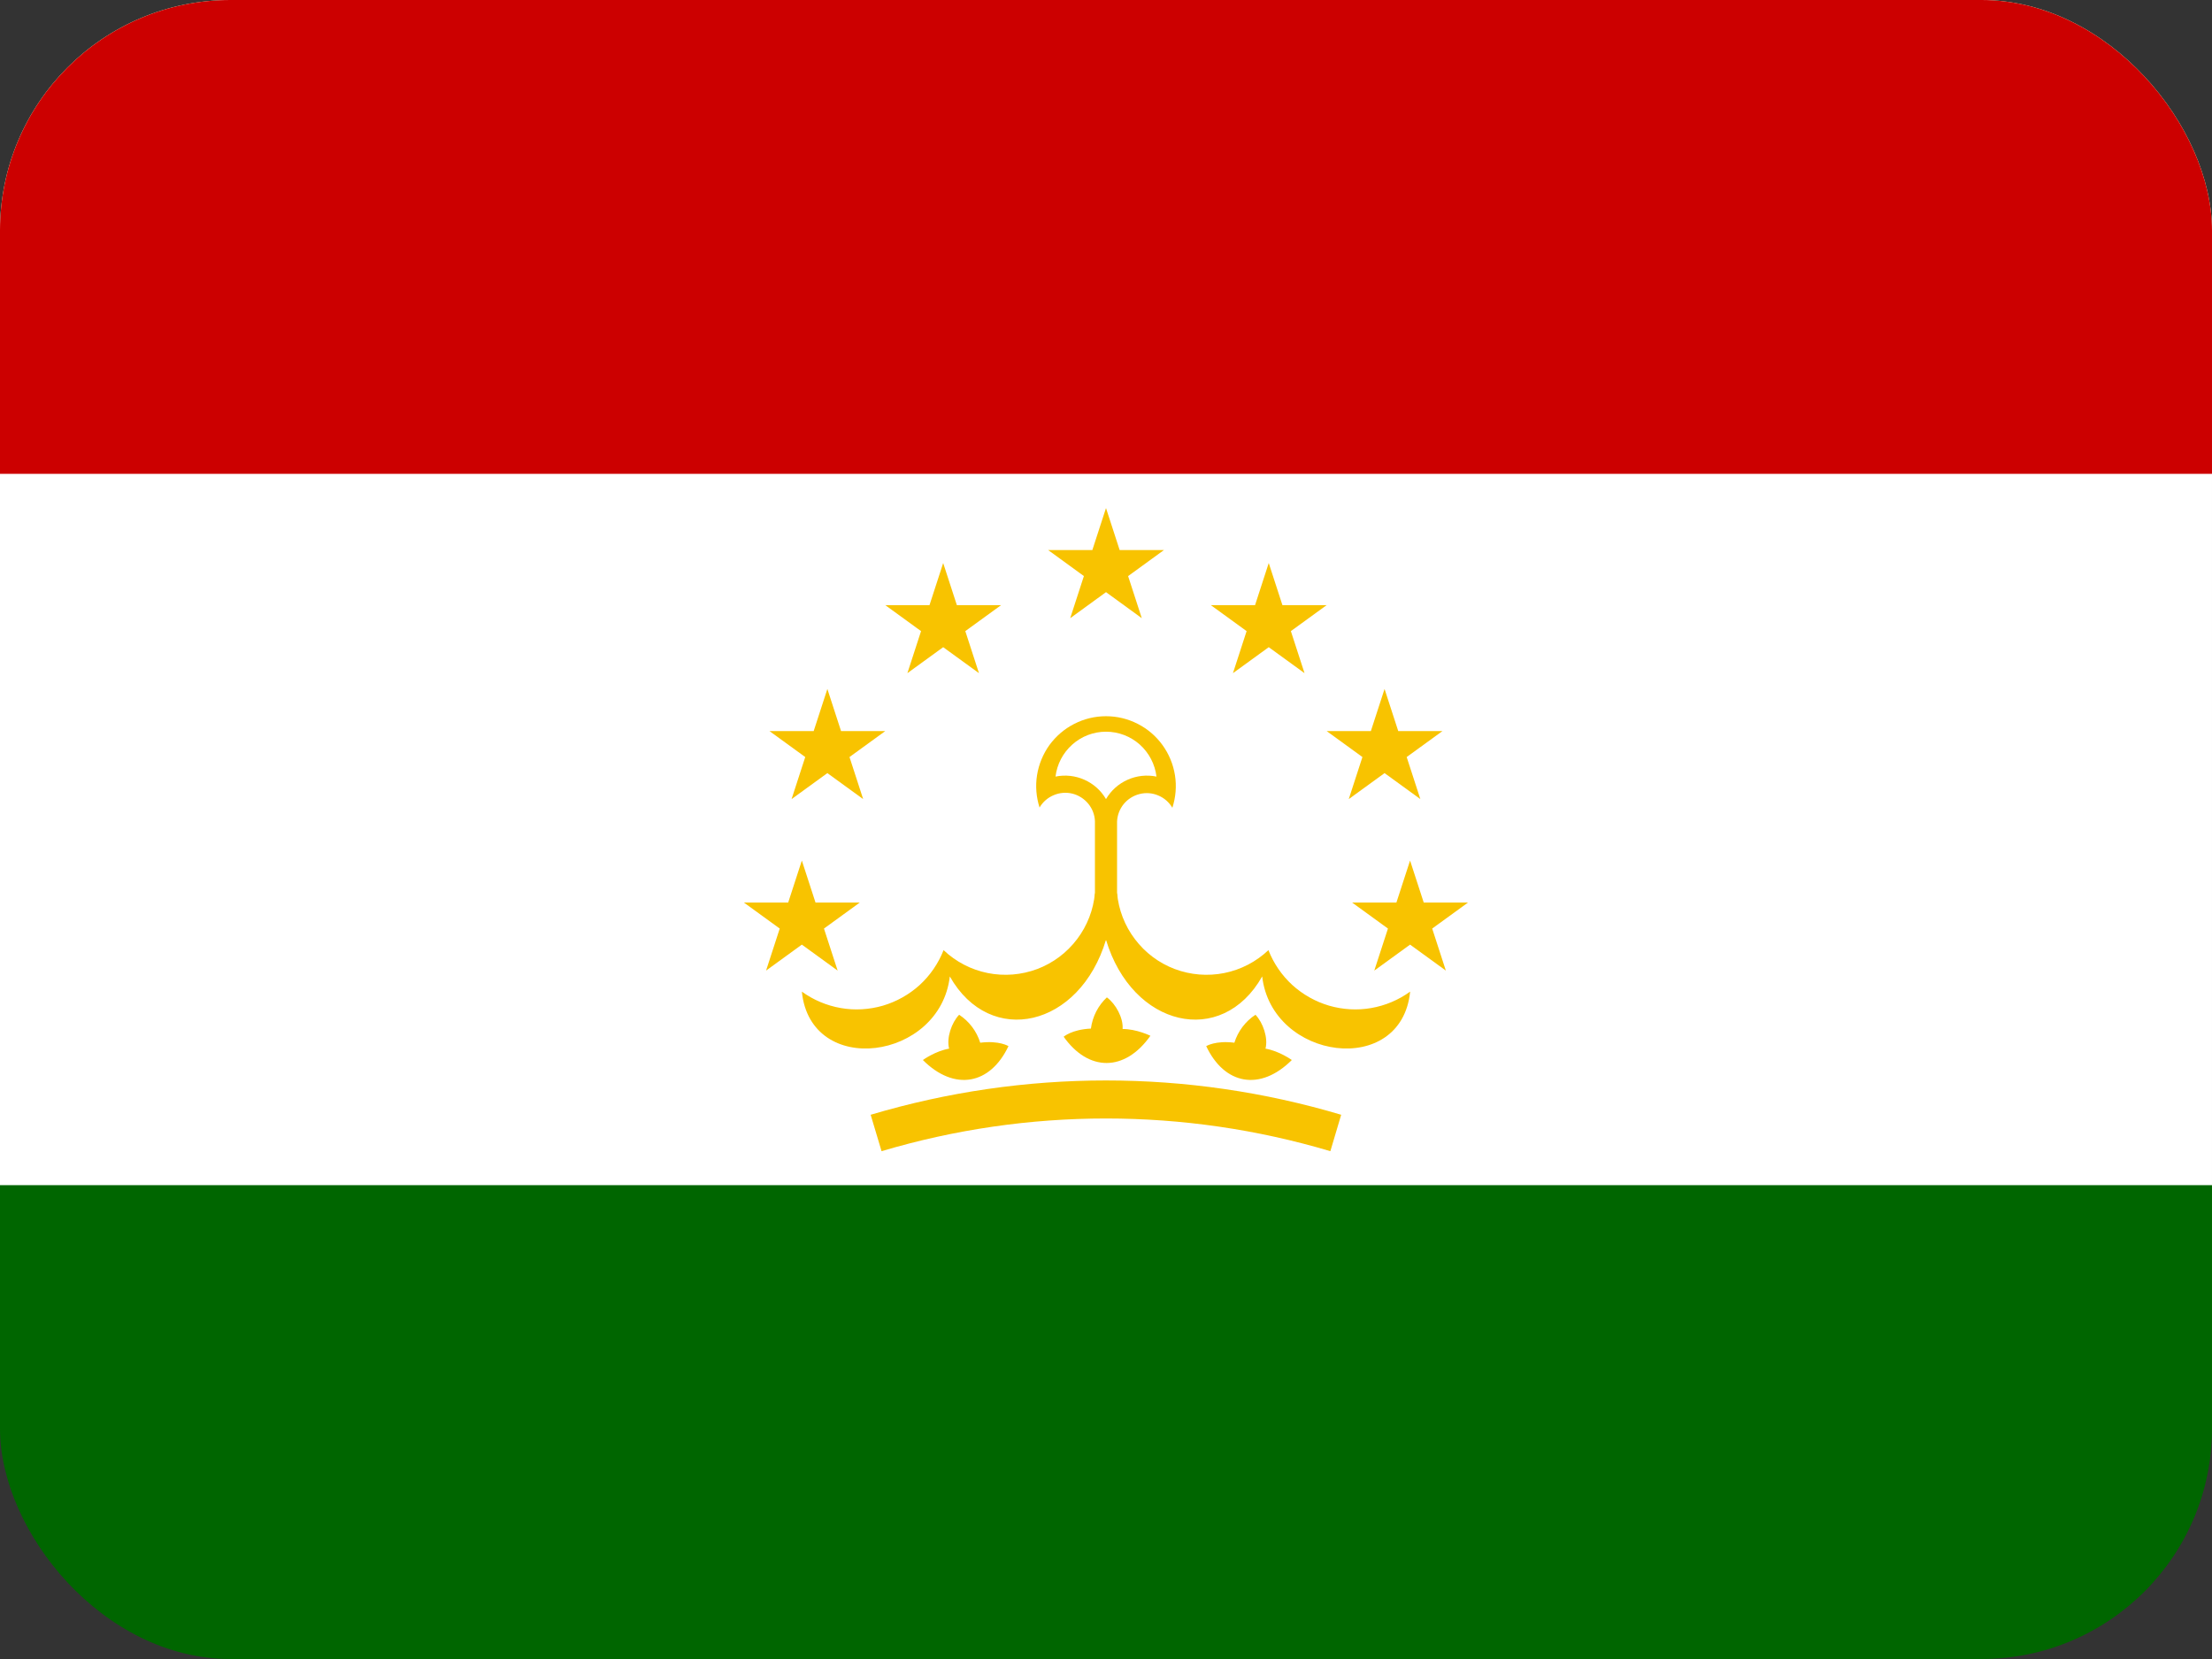 <svg width="28" height="21" viewBox="0 0 28 21" fill="none" xmlns="http://www.w3.org/2000/svg">
<rect x="0" y="0" width="28" height="21" fill="#333333" stroke="none"/>
<g clip-path="url(#clip0_409_2137)">
<g clip-path="url(#clip1_409_2137)">
<path d="M0 0H28V21H0V0Z" fill="#006600"/>
<path d="M0 0H28V15.002H0V0Z" fill="white"/>
<path d="M0 0H28V5.998H0V0Z" fill="#CC0000"/>
<path d="M13.16 10.22C13.201 10.15 13.264 10.096 13.339 10.065C13.414 10.033 13.497 10.027 13.575 10.046C13.654 10.066 13.724 10.111 13.776 10.174C13.827 10.236 13.857 10.314 13.86 10.395V11.9H14.14V10.4C14.143 10.319 14.173 10.241 14.224 10.178C14.276 10.115 14.346 10.071 14.425 10.051C14.503 10.031 14.586 10.037 14.661 10.069C14.736 10.1 14.799 10.155 14.84 10.225C14.883 10.092 14.895 9.951 14.873 9.813C14.851 9.675 14.797 9.544 14.715 9.431C14.633 9.318 14.526 9.226 14.402 9.163C14.277 9.099 14.14 9.066 14 9.066C13.86 9.066 13.723 9.099 13.598 9.163C13.474 9.226 13.367 9.318 13.284 9.431C13.203 9.544 13.149 9.675 13.127 9.813C13.105 9.951 13.117 10.092 13.16 10.225" fill="#F8C300"/>
<path d="M13.361 9.83C13.484 9.805 13.612 9.819 13.726 9.87C13.841 9.921 13.937 10.007 14 10.115C14.063 10.007 14.159 9.921 14.274 9.87C14.388 9.819 14.516 9.805 14.639 9.83C14.62 9.674 14.545 9.53 14.428 9.425C14.31 9.32 14.158 9.262 14 9.262C13.842 9.262 13.69 9.32 13.573 9.425C13.455 9.53 13.38 9.674 13.361 9.83" fill="white"/>
<path d="M13.86 11.301C13.842 11.514 13.763 11.718 13.634 11.888C13.505 12.059 13.331 12.19 13.13 12.266C12.93 12.341 12.713 12.359 12.503 12.317C12.293 12.275 12.099 12.174 11.944 12.027C11.878 12.195 11.775 12.346 11.642 12.468C11.509 12.589 11.349 12.679 11.176 12.73C11.003 12.78 10.82 12.791 10.643 12.76C10.465 12.729 10.296 12.658 10.15 12.552C10.26 13.646 11.9 13.423 12.023 12.36C12.535 13.265 13.668 13.003 14 11.896L13.86 11.301Z" fill="#F8C300"/>
<path d="M14.14 11.301C14.158 11.514 14.237 11.718 14.366 11.888C14.495 12.059 14.669 12.19 14.87 12.266C15.07 12.341 15.287 12.359 15.497 12.317C15.707 12.275 15.901 12.174 16.056 12.027C16.122 12.195 16.225 12.346 16.358 12.468C16.491 12.589 16.651 12.679 16.824 12.73C16.997 12.78 17.18 12.791 17.357 12.76C17.535 12.729 17.704 12.658 17.85 12.552C17.74 13.646 16.1 13.423 15.977 12.36C15.465 13.265 14.332 13.003 14 11.896L14.14 11.301Z" fill="#F8C300"/>
<path d="M12.767 13.239C12.535 13.733 12.08 13.816 11.682 13.418C11.682 13.418 11.839 13.304 12.014 13.274C11.979 13.138 12.045 12.945 12.141 12.845C12.268 12.928 12.363 13.054 12.408 13.199C12.649 13.168 12.767 13.243 12.767 13.243V13.239Z" fill="#F8C300"/>
<path d="M15.267 13.239C15.498 13.733 15.953 13.816 16.352 13.418C16.352 13.418 16.194 13.304 16.019 13.274C16.054 13.138 15.988 12.945 15.892 12.845C15.765 12.928 15.67 13.054 15.625 13.199C15.385 13.168 15.267 13.243 15.267 13.243V13.239Z" fill="#F8C300"/>
<path d="M13.462 13.12C13.776 13.567 14.238 13.571 14.562 13.111C14.562 13.111 14.387 13.025 14.21 13.025C14.221 12.886 14.123 12.707 14.011 12.625C13.9 12.729 13.829 12.868 13.809 13.02C13.567 13.031 13.463 13.124 13.463 13.124L13.462 13.12Z" fill="#F8C300"/>
<path fill-rule="evenodd" clip-rule="evenodd" d="M16.84 14.572C14.987 14.02 13.012 14.02 11.159 14.572L11.021 14.111C12.965 13.532 15.034 13.532 16.977 14.111L16.84 14.572Z" fill="#F8C300"/>
<path d="M14.453 7.825L13.268 6.963H14.733L13.547 7.825L14 6.431L14.453 7.825Z" fill="#F8C300"/>
<path d="M12.392 8.521L11.206 7.66H12.672L11.486 8.521L11.939 7.127L12.392 8.521Z" fill="#F8C300"/>
<path d="M10.926 10.115L9.74 9.254H11.206L10.02 10.115L10.473 8.721L10.926 10.115Z" fill="#F8C300"/>
<path d="M10.603 12.286L9.417 11.425H10.883L9.697 12.286L10.15 10.893L10.603 12.286Z" fill="#F8C300"/>
<path d="M15.607 8.521L16.793 7.66H15.327L16.513 8.521L16.06 7.127L15.607 8.521Z" fill="#F8C300"/>
<path d="M17.073 10.115L18.259 9.254H16.793L17.979 10.115L17.526 8.721L17.073 10.115Z" fill="#F8C300"/>
<path d="M17.396 12.286L18.582 11.425H17.116L18.302 12.286L17.849 10.893L17.396 12.286Z" fill="#F8C300"/>
</g>
</g>
<defs>
<clipPath id="clip0_409_2137">
<rect width="28" height="21" rx="2.917" fill="white"/>
</clipPath>
<clipPath id="clip1_409_2137">
<rect width="28" height="21" fill="white"/>
</clipPath>
</defs>
</svg>
